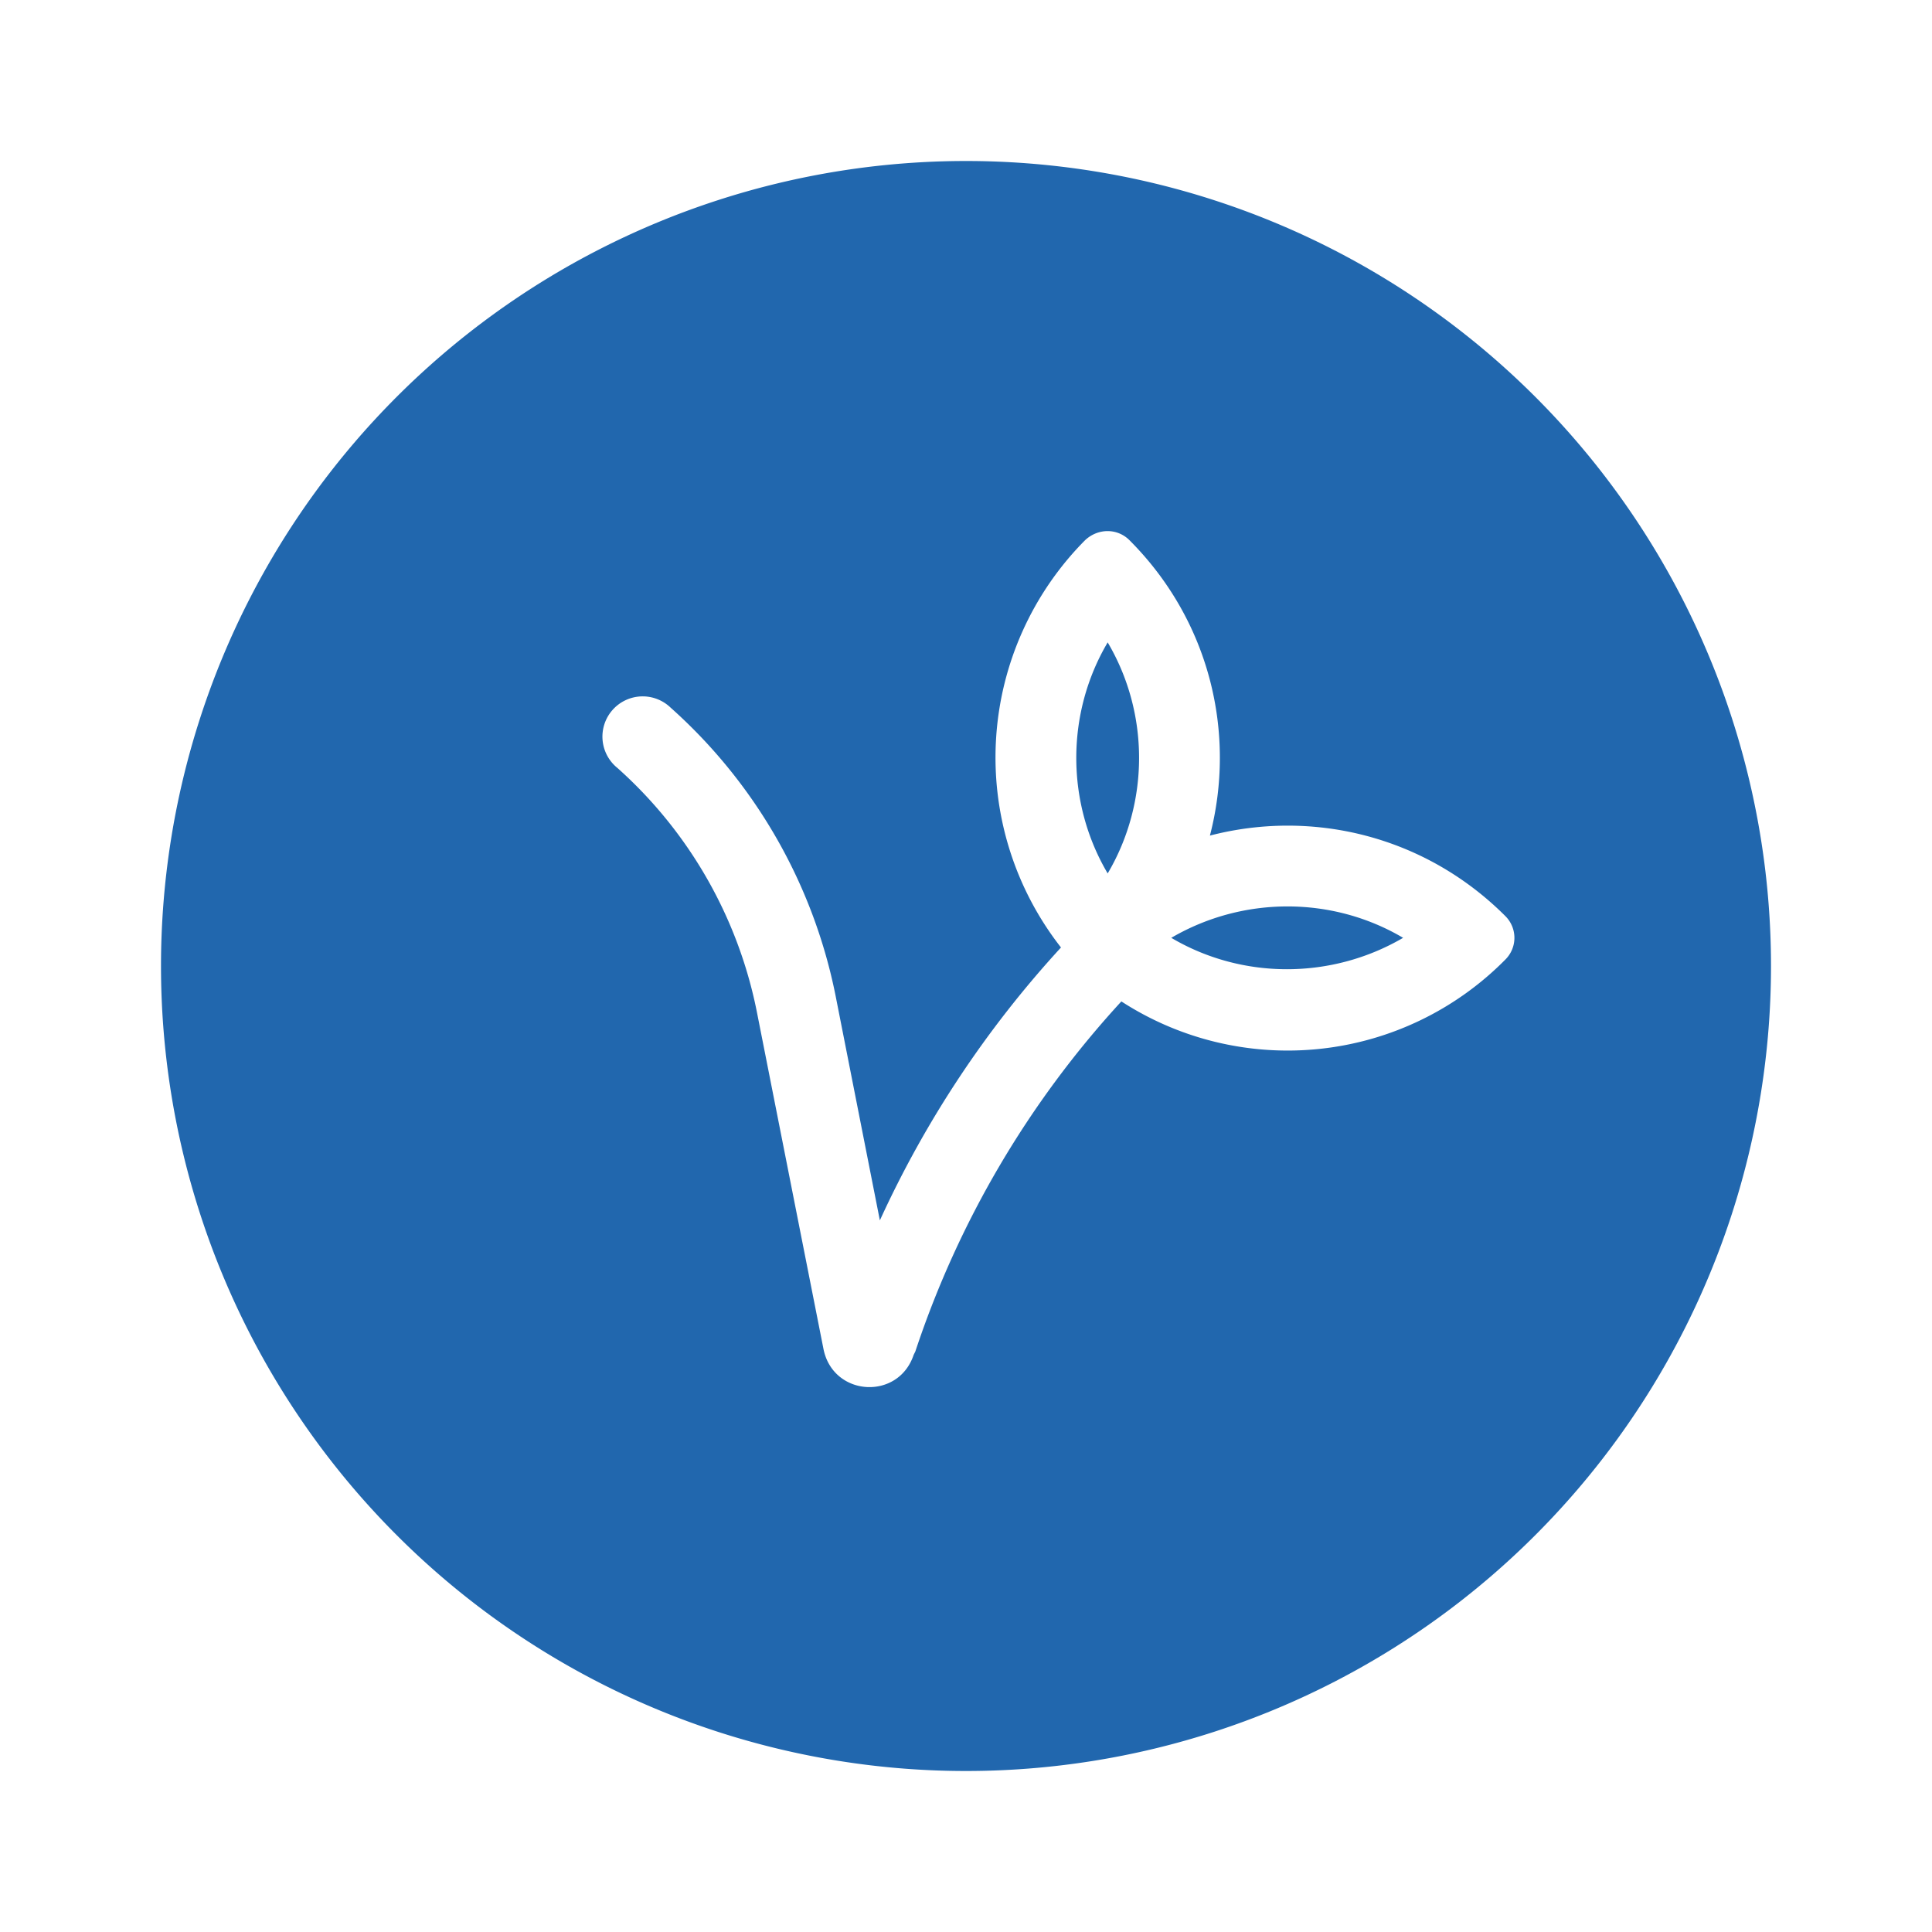 <svg xmlns="http://www.w3.org/2000/svg" width="24" height="24" fill="none"><path fill="#2167AE" d="M12 22a10 10 0 1 0 0-20 10 10 0 0 0 0 20m1.76-11.15c-.52-.88-.52-1.99 0-2.87.52.88.52 1.99 0 2.87m-2.83 4.31a13 13 0 0 1 2.25-3.39 3.83 3.83 0 0 1 .3-5.06c.16-.15.4-.15.55 0 1 1 1.33 2.4 1 3.67 1.27-.33 2.67 0 3.67 1 .15.15.15.39 0 .54a3.8 3.8 0 0 1-4.77.52 12 12 0 0 0-2.56 4.35l-.02.04c-.19.57-1 .52-1.12-.07l-.83-4.2a5.5 5.5 0 0 0-1.73-3.02.5.5 0 1 1 .66-.75 6.5 6.5 0 0 1 2.05 3.58zm3.62-3.51c.89-.52 2-.52 2.88 0-.89.52-2 .52-2.88 0"/></svg>